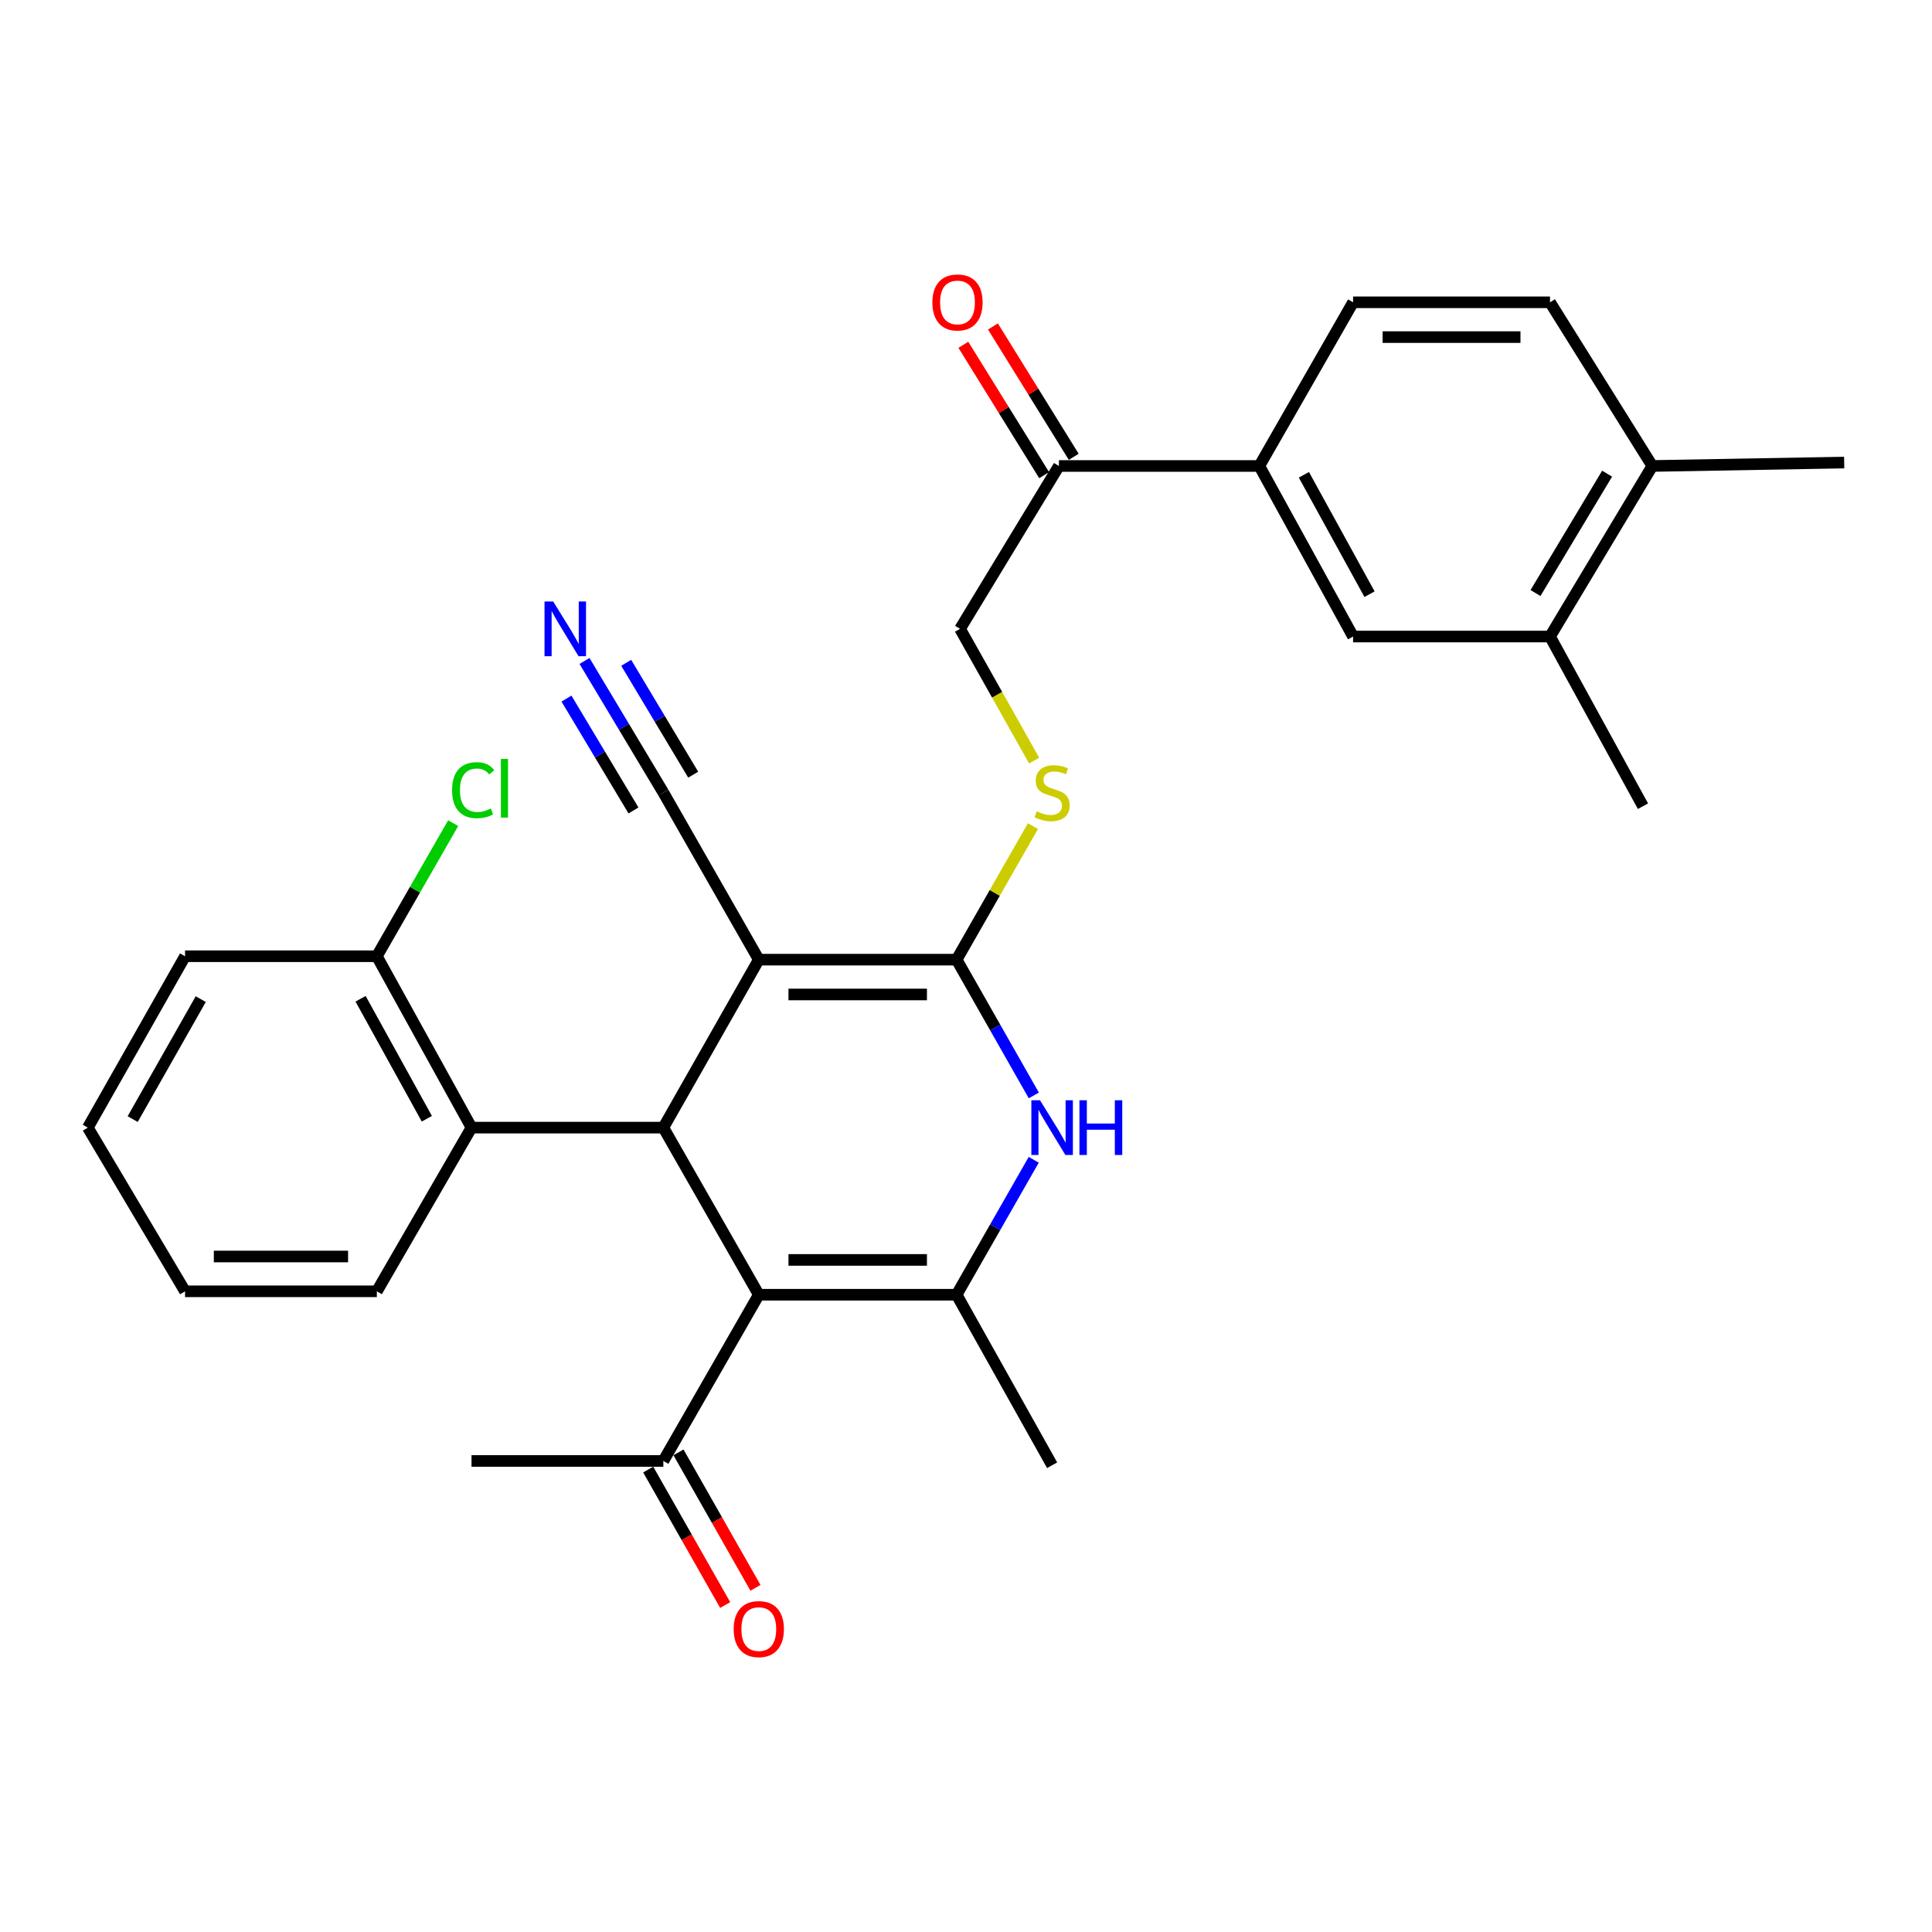 <?xml version='1.0' encoding='iso-8859-1'?>
<svg version='1.1' baseProfile='full'
              xmlns='http://www.w3.org/2000/svg'
                      xmlns:rdkit='http://www.rdkit.org/xml'
                      xmlns:xlink='http://www.w3.org/1999/xlink'
                  xml:space='preserve'
width='1000px' height='1000px' viewBox='0 0 1000 1000'>
<!-- END OF HEADER -->
<rect style='opacity:1.0;fill:#FFFFFF;stroke:none' width='1000' height='1000' x='0' y='0'> </rect>
<path class='bond-0' d='M 392.753,496.717 L 495.145,496.717' style='fill:none;fill-rule:evenodd;stroke:#000000;stroke-width:6px;stroke-linecap:butt;stroke-linejoin:miter;stroke-opacity:1' />
<path class='bond-0' d='M 408.111,514.735 L 479.786,514.735' style='fill:none;fill-rule:evenodd;stroke:#000000;stroke-width:6px;stroke-linecap:butt;stroke-linejoin:miter;stroke-opacity:1' />
<path class='bond-2' d='M 392.753,496.717 L 343.343,583.654' style='fill:none;fill-rule:evenodd;stroke:#000000;stroke-width:6px;stroke-linecap:butt;stroke-linejoin:miter;stroke-opacity:1' />
<path class='bond-6' d='M 392.753,496.717 L 343.343,410.23' style='fill:none;fill-rule:evenodd;stroke:#000000;stroke-width:6px;stroke-linecap:butt;stroke-linejoin:miter;stroke-opacity:1' />
<path class='bond-4' d='M 495.145,496.717 L 515.124,531.855' style='fill:none;fill-rule:evenodd;stroke:#000000;stroke-width:6px;stroke-linecap:butt;stroke-linejoin:miter;stroke-opacity:1' />
<path class='bond-4' d='M 515.124,531.855 L 535.102,566.994' style='fill:none;fill-rule:evenodd;stroke:#0000FF;stroke-width:6px;stroke-linecap:butt;stroke-linejoin:miter;stroke-opacity:1' />
<path class='bond-7' d='M 495.145,496.717 L 514.896,462.159' style='fill:none;fill-rule:evenodd;stroke:#000000;stroke-width:6px;stroke-linecap:butt;stroke-linejoin:miter;stroke-opacity:1' />
<path class='bond-7' d='M 514.896,462.159 L 534.647,427.601' style='fill:none;fill-rule:evenodd;stroke:#CCCC00;stroke-width:6px;stroke-linecap:butt;stroke-linejoin:miter;stroke-opacity:1' />
<path class='bond-1' d='M 392.753,670.151 L 343.343,583.654' style='fill:none;fill-rule:evenodd;stroke:#000000;stroke-width:6px;stroke-linecap:butt;stroke-linejoin:miter;stroke-opacity:1' />
<path class='bond-3' d='M 392.753,670.151 L 495.145,670.151' style='fill:none;fill-rule:evenodd;stroke:#000000;stroke-width:6px;stroke-linecap:butt;stroke-linejoin:miter;stroke-opacity:1' />
<path class='bond-3' d='M 408.111,652.133 L 479.786,652.133' style='fill:none;fill-rule:evenodd;stroke:#000000;stroke-width:6px;stroke-linecap:butt;stroke-linejoin:miter;stroke-opacity:1' />
<path class='bond-9' d='M 392.753,670.151 L 343.343,756.187' style='fill:none;fill-rule:evenodd;stroke:#000000;stroke-width:6px;stroke-linecap:butt;stroke-linejoin:miter;stroke-opacity:1' />
<path class='bond-5' d='M 343.343,583.654 L 244.054,583.654' style='fill:none;fill-rule:evenodd;stroke:#000000;stroke-width:6px;stroke-linecap:butt;stroke-linejoin:miter;stroke-opacity:1' />
<path class='bond-21' d='M 495.145,670.151 L 544.575,758.409' style='fill:none;fill-rule:evenodd;stroke:#000000;stroke-width:6px;stroke-linecap:butt;stroke-linejoin:miter;stroke-opacity:1' />
<path class='bond-30' d='M 495.145,670.151 L 515.102,635.228' style='fill:none;fill-rule:evenodd;stroke:#000000;stroke-width:6px;stroke-linecap:butt;stroke-linejoin:miter;stroke-opacity:1' />
<path class='bond-30' d='M 515.102,635.228 L 535.059,600.305' style='fill:none;fill-rule:evenodd;stroke:#0000FF;stroke-width:6px;stroke-linecap:butt;stroke-linejoin:miter;stroke-opacity:1' />
<path class='bond-14' d='M 244.054,583.654 L 195.054,494.945' style='fill:none;fill-rule:evenodd;stroke:#000000;stroke-width:6px;stroke-linecap:butt;stroke-linejoin:miter;stroke-opacity:1' />
<path class='bond-14' d='M 220.932,579.059 L 186.632,516.963' style='fill:none;fill-rule:evenodd;stroke:#000000;stroke-width:6px;stroke-linecap:butt;stroke-linejoin:miter;stroke-opacity:1' />
<path class='bond-23' d='M 244.054,583.654 L 195.054,668.379' style='fill:none;fill-rule:evenodd;stroke:#000000;stroke-width:6px;stroke-linecap:butt;stroke-linejoin:miter;stroke-opacity:1' />
<path class='bond-8' d='M 343.343,410.23 L 322.943,376.173' style='fill:none;fill-rule:evenodd;stroke:#000000;stroke-width:6px;stroke-linecap:butt;stroke-linejoin:miter;stroke-opacity:1' />
<path class='bond-8' d='M 322.943,376.173 L 302.543,342.115' style='fill:none;fill-rule:evenodd;stroke:#0000FF;stroke-width:6px;stroke-linecap:butt;stroke-linejoin:miter;stroke-opacity:1' />
<path class='bond-8' d='M 358.8,400.972 L 341.46,372.023' style='fill:none;fill-rule:evenodd;stroke:#000000;stroke-width:6px;stroke-linecap:butt;stroke-linejoin:miter;stroke-opacity:1' />
<path class='bond-8' d='M 341.46,372.023 L 324.12,343.074' style='fill:none;fill-rule:evenodd;stroke:#0000FF;stroke-width:6px;stroke-linecap:butt;stroke-linejoin:miter;stroke-opacity:1' />
<path class='bond-8' d='M 327.886,419.489 L 310.546,390.54' style='fill:none;fill-rule:evenodd;stroke:#000000;stroke-width:6px;stroke-linecap:butt;stroke-linejoin:miter;stroke-opacity:1' />
<path class='bond-8' d='M 310.546,390.54 L 293.206,361.591' style='fill:none;fill-rule:evenodd;stroke:#0000FF;stroke-width:6px;stroke-linecap:butt;stroke-linejoin:miter;stroke-opacity:1' />
<path class='bond-15' d='M 535.267,393.68 L 516.092,359.582' style='fill:none;fill-rule:evenodd;stroke:#CCCC00;stroke-width:6px;stroke-linecap:butt;stroke-linejoin:miter;stroke-opacity:1' />
<path class='bond-15' d='M 516.092,359.582 L 496.917,325.485' style='fill:none;fill-rule:evenodd;stroke:#000000;stroke-width:6px;stroke-linecap:butt;stroke-linejoin:miter;stroke-opacity:1' />
<path class='bond-18' d='M 335.51,760.638 L 355.436,795.701' style='fill:none;fill-rule:evenodd;stroke:#000000;stroke-width:6px;stroke-linecap:butt;stroke-linejoin:miter;stroke-opacity:1' />
<path class='bond-18' d='M 355.436,795.701 L 375.361,830.765' style='fill:none;fill-rule:evenodd;stroke:#FF0000;stroke-width:6px;stroke-linecap:butt;stroke-linejoin:miter;stroke-opacity:1' />
<path class='bond-18' d='M 351.176,751.736 L 371.101,786.799' style='fill:none;fill-rule:evenodd;stroke:#000000;stroke-width:6px;stroke-linecap:butt;stroke-linejoin:miter;stroke-opacity:1' />
<path class='bond-18' d='M 371.101,786.799 L 391.027,821.863' style='fill:none;fill-rule:evenodd;stroke:#FF0000;stroke-width:6px;stroke-linecap:butt;stroke-linejoin:miter;stroke-opacity:1' />
<path class='bond-25' d='M 343.343,756.187 L 244.054,756.187' style='fill:none;fill-rule:evenodd;stroke:#000000;stroke-width:6px;stroke-linecap:butt;stroke-linejoin:miter;stroke-opacity:1' />
<path class='bond-10' d='M 651.822,241.191 L 548.098,241.191' style='fill:none;fill-rule:evenodd;stroke:#000000;stroke-width:6px;stroke-linecap:butt;stroke-linejoin:miter;stroke-opacity:1' />
<path class='bond-11' d='M 651.822,241.191 L 700.351,329.469' style='fill:none;fill-rule:evenodd;stroke:#000000;stroke-width:6px;stroke-linecap:butt;stroke-linejoin:miter;stroke-opacity:1' />
<path class='bond-11' d='M 674.891,245.753 L 708.861,307.548' style='fill:none;fill-rule:evenodd;stroke:#000000;stroke-width:6px;stroke-linecap:butt;stroke-linejoin:miter;stroke-opacity:1' />
<path class='bond-17' d='M 651.822,241.191 L 700.351,156.466' style='fill:none;fill-rule:evenodd;stroke:#000000;stroke-width:6px;stroke-linecap:butt;stroke-linejoin:miter;stroke-opacity:1' />
<path class='bond-13' d='M 700.351,329.469 L 802.283,329.469' style='fill:none;fill-rule:evenodd;stroke:#000000;stroke-width:6px;stroke-linecap:butt;stroke-linejoin:miter;stroke-opacity:1' />
<path class='bond-12' d='M 548.098,241.191 L 496.917,325.485' style='fill:none;fill-rule:evenodd;stroke:#000000;stroke-width:6px;stroke-linecap:butt;stroke-linejoin:miter;stroke-opacity:1' />
<path class='bond-19' d='M 555.756,236.445 L 534.85,202.709' style='fill:none;fill-rule:evenodd;stroke:#000000;stroke-width:6px;stroke-linecap:butt;stroke-linejoin:miter;stroke-opacity:1' />
<path class='bond-19' d='M 534.85,202.709 L 513.944,168.972' style='fill:none;fill-rule:evenodd;stroke:#FF0000;stroke-width:6px;stroke-linecap:butt;stroke-linejoin:miter;stroke-opacity:1' />
<path class='bond-19' d='M 540.44,245.936 L 519.534,212.2' style='fill:none;fill-rule:evenodd;stroke:#000000;stroke-width:6px;stroke-linecap:butt;stroke-linejoin:miter;stroke-opacity:1' />
<path class='bond-19' d='M 519.534,212.2 L 498.628,178.463' style='fill:none;fill-rule:evenodd;stroke:#FF0000;stroke-width:6px;stroke-linecap:butt;stroke-linejoin:miter;stroke-opacity:1' />
<path class='bond-24' d='M 802.283,329.469 L 850.401,417.287' style='fill:none;fill-rule:evenodd;stroke:#000000;stroke-width:6px;stroke-linecap:butt;stroke-linejoin:miter;stroke-opacity:1' />
<path class='bond-32' d='M 802.283,329.469 L 855.236,241.191' style='fill:none;fill-rule:evenodd;stroke:#000000;stroke-width:6px;stroke-linecap:butt;stroke-linejoin:miter;stroke-opacity:1' />
<path class='bond-32' d='M 794.774,306.959 L 831.842,245.164' style='fill:none;fill-rule:evenodd;stroke:#000000;stroke-width:6px;stroke-linecap:butt;stroke-linejoin:miter;stroke-opacity:1' />
<path class='bond-22' d='M 195.054,494.945 L 214.81,460.499' style='fill:none;fill-rule:evenodd;stroke:#000000;stroke-width:6px;stroke-linecap:butt;stroke-linejoin:miter;stroke-opacity:1' />
<path class='bond-22' d='M 214.81,460.499 L 234.565,426.054' style='fill:none;fill-rule:evenodd;stroke:#00CC00;stroke-width:6px;stroke-linecap:butt;stroke-linejoin:miter;stroke-opacity:1' />
<path class='bond-27' d='M 195.054,494.945 L 95.785,494.945' style='fill:none;fill-rule:evenodd;stroke:#000000;stroke-width:6px;stroke-linecap:butt;stroke-linejoin:miter;stroke-opacity:1' />
<path class='bond-16' d='M 855.236,241.191 L 802.283,156.466' style='fill:none;fill-rule:evenodd;stroke:#000000;stroke-width:6px;stroke-linecap:butt;stroke-linejoin:miter;stroke-opacity:1' />
<path class='bond-26' d='M 855.236,241.191 L 954.545,239.419' style='fill:none;fill-rule:evenodd;stroke:#000000;stroke-width:6px;stroke-linecap:butt;stroke-linejoin:miter;stroke-opacity:1' />
<path class='bond-20' d='M 700.351,156.466 L 802.283,156.466' style='fill:none;fill-rule:evenodd;stroke:#000000;stroke-width:6px;stroke-linecap:butt;stroke-linejoin:miter;stroke-opacity:1' />
<path class='bond-20' d='M 715.641,174.484 L 786.993,174.484' style='fill:none;fill-rule:evenodd;stroke:#000000;stroke-width:6px;stroke-linecap:butt;stroke-linejoin:miter;stroke-opacity:1' />
<path class='bond-28' d='M 195.054,668.379 L 95.785,668.379' style='fill:none;fill-rule:evenodd;stroke:#000000;stroke-width:6px;stroke-linecap:butt;stroke-linejoin:miter;stroke-opacity:1' />
<path class='bond-28' d='M 180.164,650.361 L 110.675,650.361' style='fill:none;fill-rule:evenodd;stroke:#000000;stroke-width:6px;stroke-linecap:butt;stroke-linejoin:miter;stroke-opacity:1' />
<path class='bond-31' d='M 95.785,494.945 L 45.455,583.654' style='fill:none;fill-rule:evenodd;stroke:#000000;stroke-width:6px;stroke-linecap:butt;stroke-linejoin:miter;stroke-opacity:1' />
<path class='bond-31' d='M 103.907,517.143 L 68.675,579.239' style='fill:none;fill-rule:evenodd;stroke:#000000;stroke-width:6px;stroke-linecap:butt;stroke-linejoin:miter;stroke-opacity:1' />
<path class='bond-29' d='M 95.785,668.379 L 45.455,583.654' style='fill:none;fill-rule:evenodd;stroke:#000000;stroke-width:6px;stroke-linecap:butt;stroke-linejoin:miter;stroke-opacity:1' />
<path  class='atom-5' d='M 538.315 569.494
L 547.595 584.494
Q 548.515 585.974, 549.995 588.654
Q 551.475 591.334, 551.555 591.494
L 551.555 569.494
L 555.315 569.494
L 555.315 597.814
L 551.435 597.814
L 541.475 581.414
Q 540.315 579.494, 539.075 577.294
Q 537.875 575.094, 537.515 574.414
L 537.515 597.814
L 533.835 597.814
L 533.835 569.494
L 538.315 569.494
' fill='#0000FF'/>
<path  class='atom-5' d='M 558.715 569.494
L 562.555 569.494
L 562.555 581.534
L 577.035 581.534
L 577.035 569.494
L 580.875 569.494
L 580.875 597.814
L 577.035 597.814
L 577.035 584.734
L 562.555 584.734
L 562.555 597.814
L 558.715 597.814
L 558.715 569.494
' fill='#0000FF'/>
<path  class='atom-8' d='M 536.575 419.95
Q 536.895 420.07, 538.215 420.63
Q 539.535 421.19, 540.975 421.55
Q 542.455 421.87, 543.895 421.87
Q 546.575 421.87, 548.135 420.59
Q 549.695 419.27, 549.695 416.99
Q 549.695 415.43, 548.895 414.47
Q 548.135 413.51, 546.935 412.99
Q 545.735 412.47, 543.735 411.87
Q 541.215 411.11, 539.695 410.39
Q 538.215 409.67, 537.135 408.15
Q 536.095 406.63, 536.095 404.07
Q 536.095 400.51, 538.495 398.31
Q 540.935 396.11, 545.735 396.11
Q 549.015 396.11, 552.735 397.67
L 551.815 400.75
Q 548.415 399.35, 545.855 399.35
Q 543.095 399.35, 541.575 400.51
Q 540.055 401.63, 540.095 403.59
Q 540.095 405.11, 540.855 406.03
Q 541.655 406.95, 542.775 407.47
Q 543.935 407.99, 545.855 408.59
Q 548.415 409.39, 549.935 410.19
Q 551.455 410.99, 552.535 412.63
Q 553.655 414.23, 553.655 416.99
Q 553.655 420.91, 551.015 423.03
Q 548.415 425.11, 544.055 425.11
Q 541.535 425.11, 539.615 424.55
Q 537.735 424.03, 535.495 423.11
L 536.575 419.95
' fill='#CCCC00'/>
<path  class='atom-9' d='M 286.322 311.325
L 295.602 326.325
Q 296.522 327.805, 298.002 330.485
Q 299.482 333.165, 299.562 333.325
L 299.562 311.325
L 303.322 311.325
L 303.322 339.645
L 299.442 339.645
L 289.482 323.245
Q 288.322 321.325, 287.082 319.125
Q 285.882 316.925, 285.522 316.245
L 285.522 339.645
L 281.842 339.645
L 281.842 311.325
L 286.322 311.325
' fill='#0000FF'/>
<path  class='atom-19' d='M 379.753 843.214
Q 379.753 836.414, 383.113 832.614
Q 386.473 828.814, 392.753 828.814
Q 399.033 828.814, 402.393 832.614
Q 405.753 836.414, 405.753 843.214
Q 405.753 850.094, 402.353 854.014
Q 398.953 857.894, 392.753 857.894
Q 386.513 857.894, 383.113 854.014
Q 379.753 850.134, 379.753 843.214
M 392.753 854.694
Q 397.073 854.694, 399.393 851.814
Q 401.753 848.894, 401.753 843.214
Q 401.753 837.654, 399.393 834.854
Q 397.073 832.014, 392.753 832.014
Q 388.433 832.014, 386.073 834.814
Q 383.753 837.614, 383.753 843.214
Q 383.753 848.934, 386.073 851.814
Q 388.433 854.694, 392.753 854.694
' fill='#FF0000'/>
<path  class='atom-20' d='M 482.596 156.546
Q 482.596 149.746, 485.956 145.946
Q 489.316 142.146, 495.596 142.146
Q 501.876 142.146, 505.236 145.946
Q 508.596 149.746, 508.596 156.546
Q 508.596 163.426, 505.196 167.346
Q 501.796 171.226, 495.596 171.226
Q 489.356 171.226, 485.956 167.346
Q 482.596 163.466, 482.596 156.546
M 495.596 168.026
Q 499.916 168.026, 502.236 165.146
Q 504.596 162.226, 504.596 156.546
Q 504.596 150.986, 502.236 148.186
Q 499.916 145.346, 495.596 145.346
Q 491.276 145.346, 488.916 148.146
Q 486.596 150.946, 486.596 156.546
Q 486.596 162.266, 488.916 165.146
Q 491.276 168.026, 495.596 168.026
' fill='#FF0000'/>
<path  class='atom-23' d='M 233.994 408.988
Q 233.994 401.948, 237.274 398.268
Q 240.594 394.548, 246.874 394.548
Q 252.714 394.548, 255.834 398.668
L 253.194 400.828
Q 250.914 397.828, 246.874 397.828
Q 242.594 397.828, 240.314 400.708
Q 238.074 403.548, 238.074 408.988
Q 238.074 414.588, 240.394 417.468
Q 242.754 420.348, 247.314 420.348
Q 250.434 420.348, 254.074 418.468
L 255.194 421.468
Q 253.714 422.428, 251.474 422.988
Q 249.234 423.548, 246.754 423.548
Q 240.594 423.548, 237.274 419.788
Q 233.994 416.028, 233.994 408.988
' fill='#00CC00'/>
<path  class='atom-23' d='M 259.274 392.828
L 262.954 392.828
L 262.954 423.188
L 259.274 423.188
L 259.274 392.828
' fill='#00CC00'/>
</svg>

